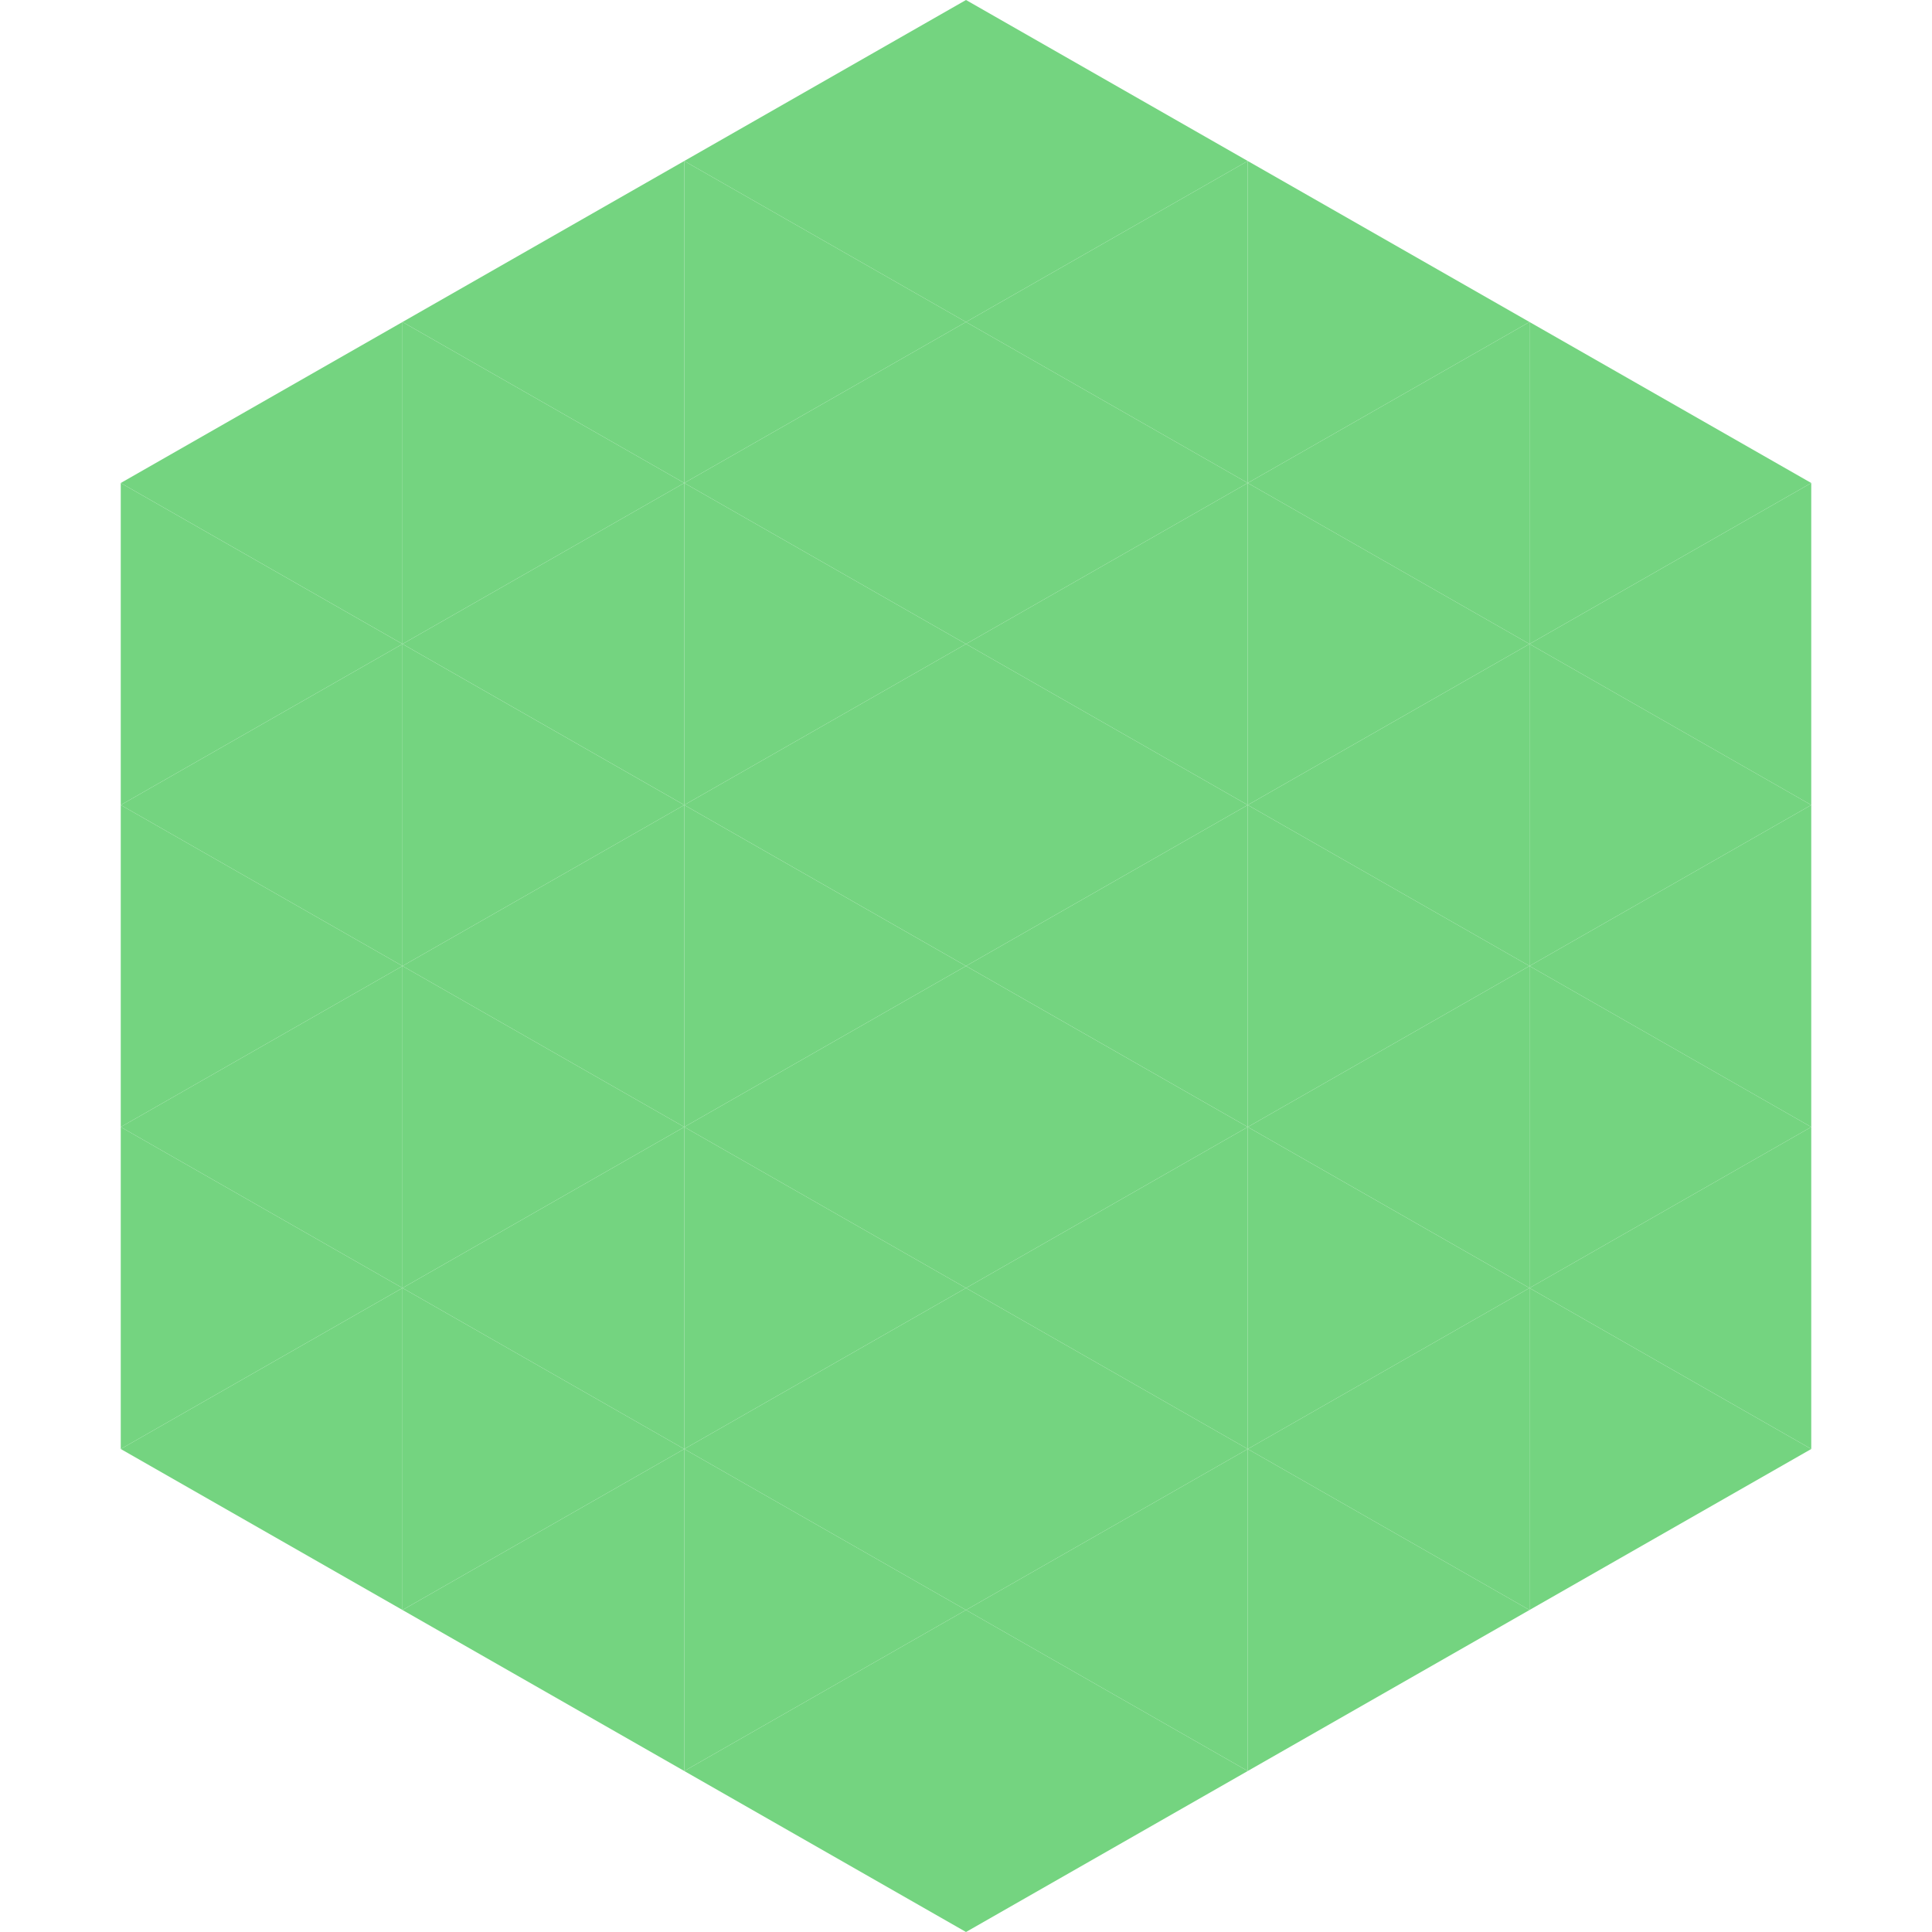 <?xml version="1.0"?>
<!-- Generated by SVGo -->
<svg width="240" height="240"
     xmlns="http://www.w3.org/2000/svg"
     xmlns:xlink="http://www.w3.org/1999/xlink">
<polygon points="50,40 15,60 50,80" style="fill:rgb(116,212,128)" />
<polygon points="190,40 225,60 190,80" style="fill:rgb(116,212,128)" />
<polygon points="15,60 50,80 15,100" style="fill:rgb(116,212,128)" />
<polygon points="225,60 190,80 225,100" style="fill:rgb(116,212,128)" />
<polygon points="50,80 15,100 50,120" style="fill:rgb(116,212,128)" />
<polygon points="190,80 225,100 190,120" style="fill:rgb(116,212,128)" />
<polygon points="15,100 50,120 15,140" style="fill:rgb(116,212,128)" />
<polygon points="225,100 190,120 225,140" style="fill:rgb(116,212,128)" />
<polygon points="50,120 15,140 50,160" style="fill:rgb(116,212,128)" />
<polygon points="190,120 225,140 190,160" style="fill:rgb(116,212,128)" />
<polygon points="15,140 50,160 15,180" style="fill:rgb(116,212,128)" />
<polygon points="225,140 190,160 225,180" style="fill:rgb(116,212,128)" />
<polygon points="50,160 15,180 50,200" style="fill:rgb(116,212,128)" />
<polygon points="190,160 225,180 190,200" style="fill:rgb(116,212,128)" />
<polygon points="15,180 50,200 15,220" style="fill:rgb(255,255,255); fill-opacity:0" />
<polygon points="225,180 190,200 225,220" style="fill:rgb(255,255,255); fill-opacity:0" />
<polygon points="50,0 85,20 50,40" style="fill:rgb(255,255,255); fill-opacity:0" />
<polygon points="190,0 155,20 190,40" style="fill:rgb(255,255,255); fill-opacity:0" />
<polygon points="85,20 50,40 85,60" style="fill:rgb(116,212,128)" />
<polygon points="155,20 190,40 155,60" style="fill:rgb(116,212,128)" />
<polygon points="50,40 85,60 50,80" style="fill:rgb(116,212,128)" />
<polygon points="190,40 155,60 190,80" style="fill:rgb(116,212,128)" />
<polygon points="85,60 50,80 85,100" style="fill:rgb(116,212,128)" />
<polygon points="155,60 190,80 155,100" style="fill:rgb(116,212,128)" />
<polygon points="50,80 85,100 50,120" style="fill:rgb(116,212,128)" />
<polygon points="190,80 155,100 190,120" style="fill:rgb(116,212,128)" />
<polygon points="85,100 50,120 85,140" style="fill:rgb(116,212,128)" />
<polygon points="155,100 190,120 155,140" style="fill:rgb(116,212,128)" />
<polygon points="50,120 85,140 50,160" style="fill:rgb(116,212,128)" />
<polygon points="190,120 155,140 190,160" style="fill:rgb(116,212,128)" />
<polygon points="85,140 50,160 85,180" style="fill:rgb(116,212,128)" />
<polygon points="155,140 190,160 155,180" style="fill:rgb(116,212,128)" />
<polygon points="50,160 85,180 50,200" style="fill:rgb(116,212,128)" />
<polygon points="190,160 155,180 190,200" style="fill:rgb(116,212,128)" />
<polygon points="85,180 50,200 85,220" style="fill:rgb(116,212,128)" />
<polygon points="155,180 190,200 155,220" style="fill:rgb(116,212,128)" />
<polygon points="120,0 85,20 120,40" style="fill:rgb(116,212,128)" />
<polygon points="120,0 155,20 120,40" style="fill:rgb(116,212,128)" />
<polygon points="85,20 120,40 85,60" style="fill:rgb(116,212,128)" />
<polygon points="155,20 120,40 155,60" style="fill:rgb(116,212,128)" />
<polygon points="120,40 85,60 120,80" style="fill:rgb(116,212,128)" />
<polygon points="120,40 155,60 120,80" style="fill:rgb(116,212,128)" />
<polygon points="85,60 120,80 85,100" style="fill:rgb(116,212,128)" />
<polygon points="155,60 120,80 155,100" style="fill:rgb(116,212,128)" />
<polygon points="120,80 85,100 120,120" style="fill:rgb(116,212,128)" />
<polygon points="120,80 155,100 120,120" style="fill:rgb(116,212,128)" />
<polygon points="85,100 120,120 85,140" style="fill:rgb(116,212,128)" />
<polygon points="155,100 120,120 155,140" style="fill:rgb(116,212,128)" />
<polygon points="120,120 85,140 120,160" style="fill:rgb(116,212,128)" />
<polygon points="120,120 155,140 120,160" style="fill:rgb(116,212,128)" />
<polygon points="85,140 120,160 85,180" style="fill:rgb(116,212,128)" />
<polygon points="155,140 120,160 155,180" style="fill:rgb(116,212,128)" />
<polygon points="120,160 85,180 120,200" style="fill:rgb(116,212,128)" />
<polygon points="120,160 155,180 120,200" style="fill:rgb(116,212,128)" />
<polygon points="85,180 120,200 85,220" style="fill:rgb(116,212,128)" />
<polygon points="155,180 120,200 155,220" style="fill:rgb(116,212,128)" />
<polygon points="120,200 85,220 120,240" style="fill:rgb(116,212,128)" />
<polygon points="120,200 155,220 120,240" style="fill:rgb(116,212,128)" />
<polygon points="85,220 120,240 85,260" style="fill:rgb(255,255,255); fill-opacity:0" />
<polygon points="155,220 120,240 155,260" style="fill:rgb(255,255,255); fill-opacity:0" />
</svg>
